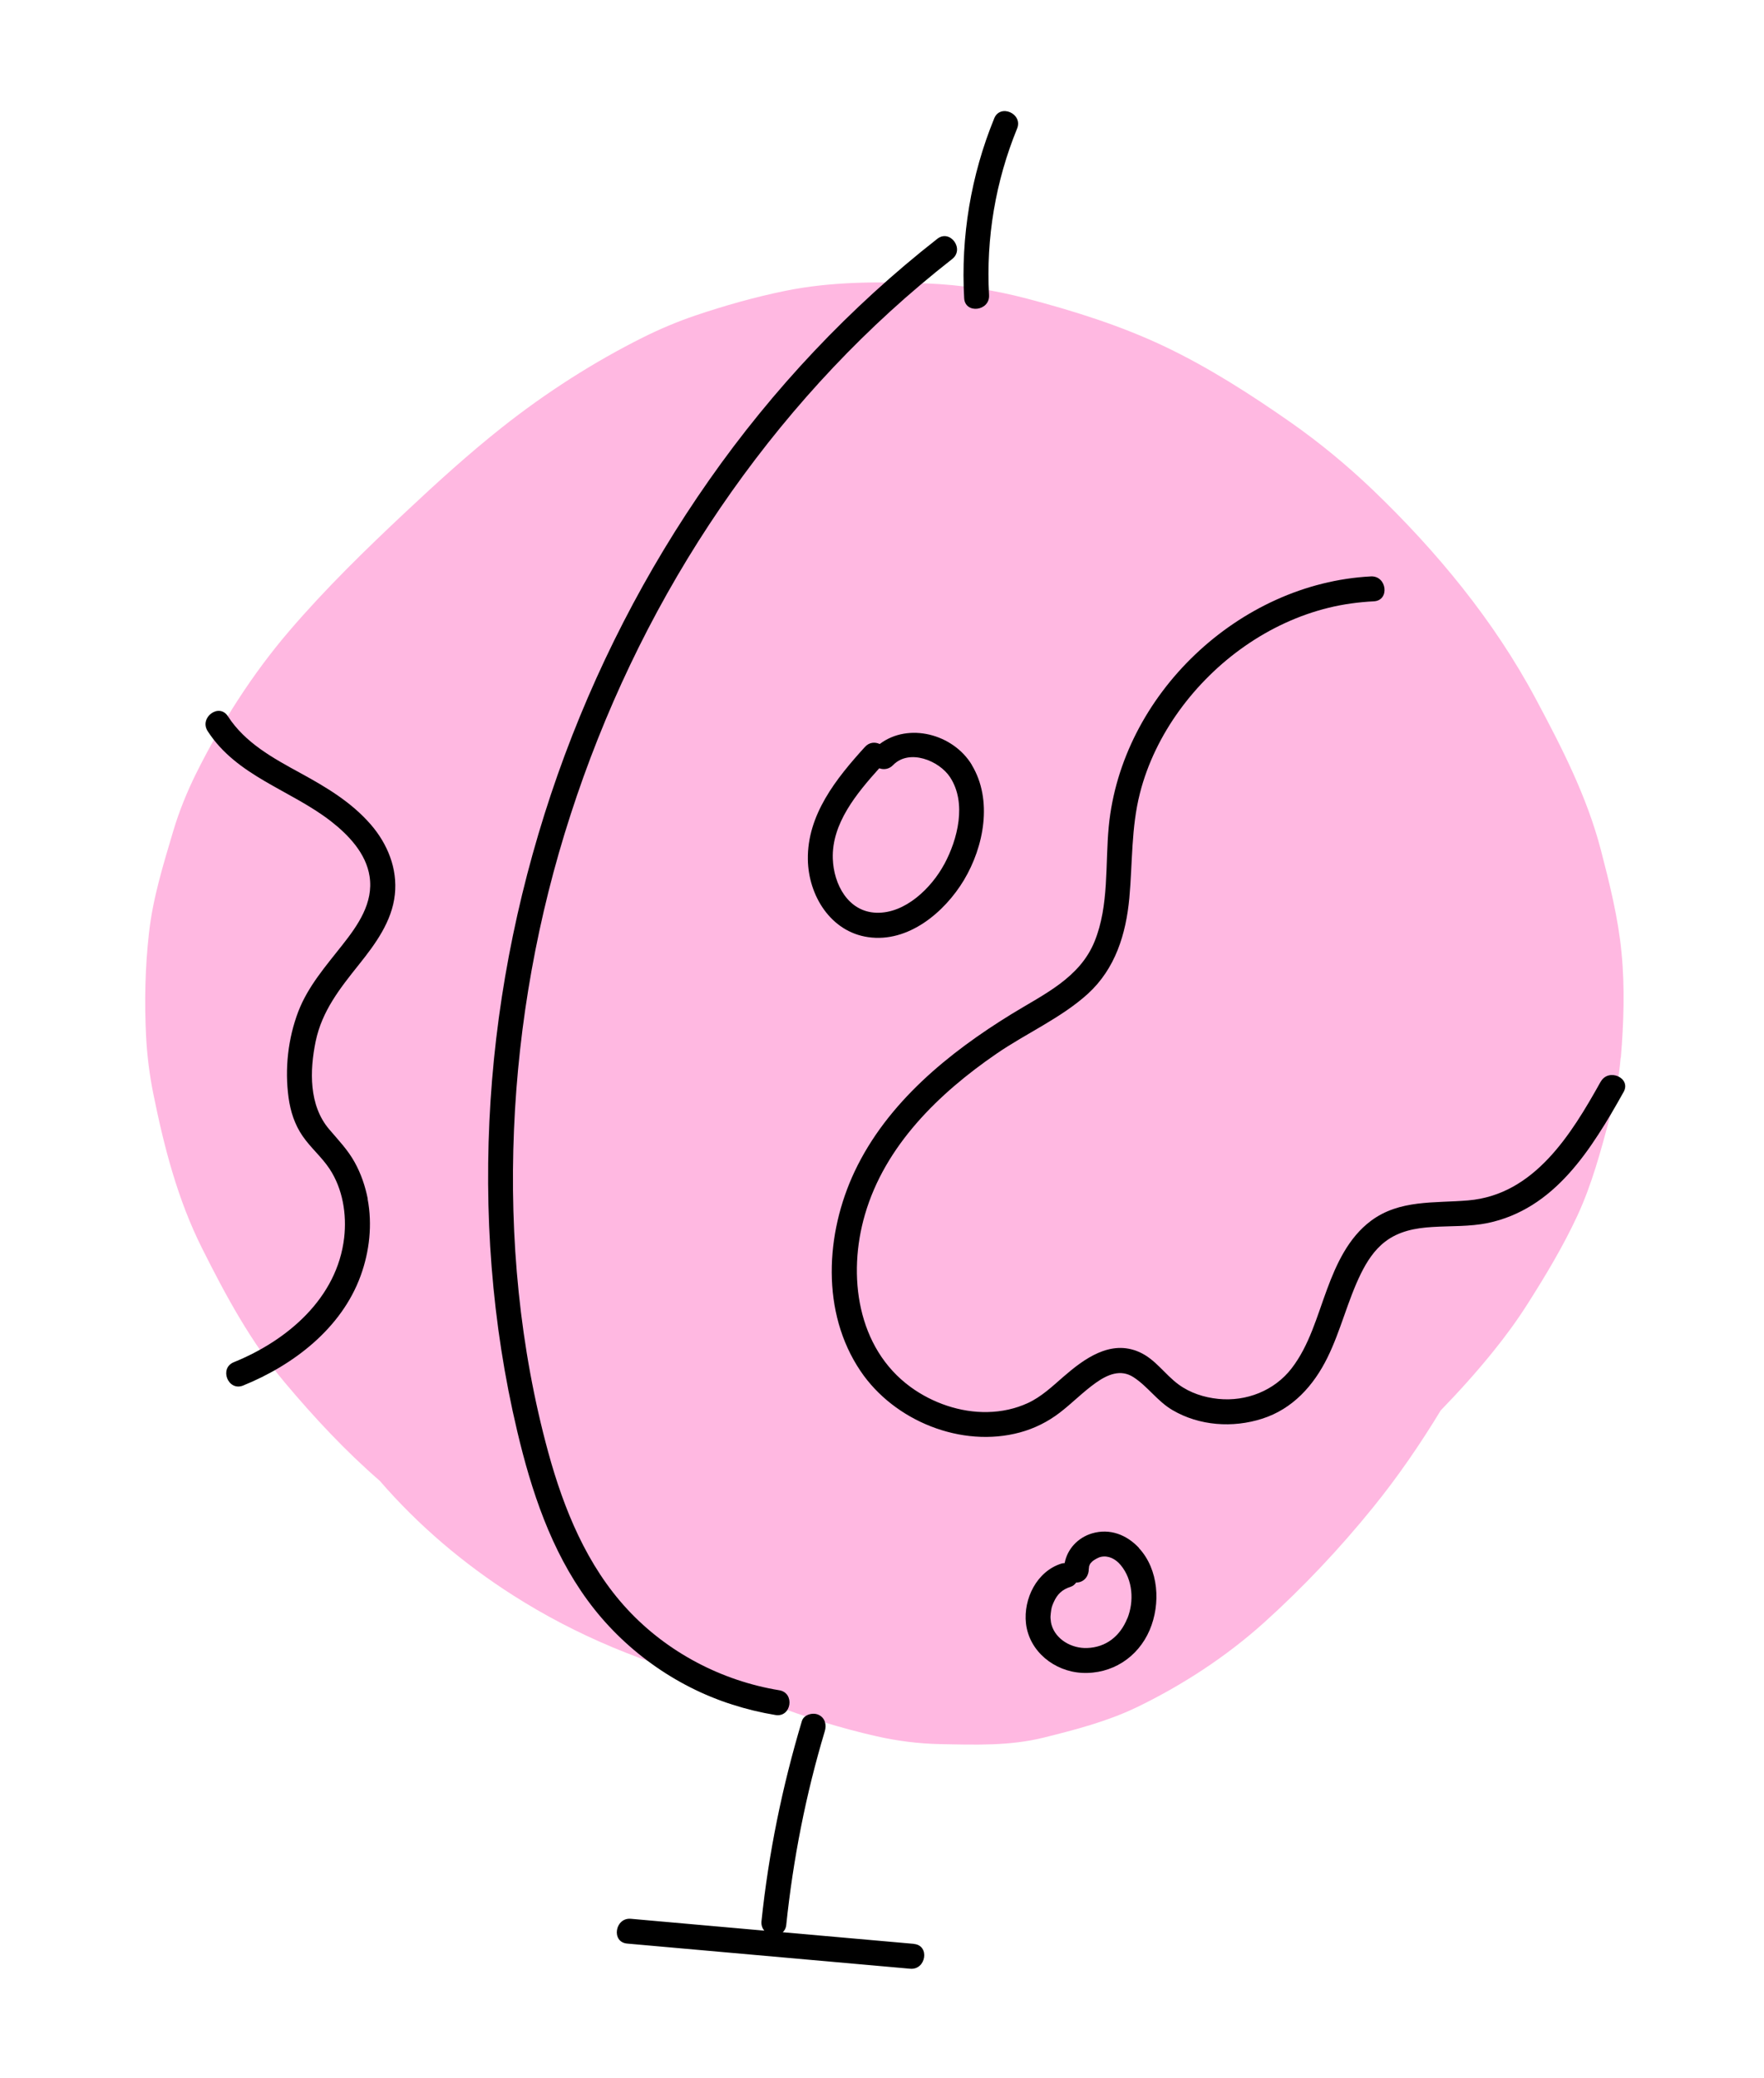 <?xml version="1.0" encoding="UTF-8"?> <svg xmlns="http://www.w3.org/2000/svg" width="152" height="179" viewBox="0 0 152 179" fill="none"><path d="M139.666 91.103C139.912 88.124 140.015 85.062 139.726 82.088C139.442 79.088 138.692 76.095 137.943 73.214C136.73 68.57 134.564 64.374 132.341 60.212C128.728 53.434 123.771 47.465 118.354 42.261C116.118 40.117 113.734 38.149 111.217 36.383C107.774 33.979 104.203 31.685 100.436 29.885C96.613 28.059 92.551 26.79 88.476 25.717C85.666 24.982 82.795 24.53 79.89 24.416C75.815 24.254 71.693 24.231 67.657 25.055C65.05 25.587 62.455 26.32 59.927 27.175C58.397 27.691 56.9 28.323 55.441 29.047C51.173 31.177 47.043 33.817 43.253 36.818C40.382 39.09 37.66 41.565 34.976 44.081C31.489 47.351 28.04 50.713 24.907 54.372C21.753 58.054 19.082 62.239 16.895 66.635C16.113 68.218 15.443 69.861 14.937 71.555C14.078 74.45 13.175 77.338 12.839 80.356C12.502 83.313 12.439 86.337 12.59 89.308C12.676 90.954 12.885 92.584 13.207 94.198C14.145 98.843 15.306 103.317 17.404 107.511C19.469 111.631 21.604 115.582 24.529 119.076C27.078 122.11 29.769 124.993 32.724 127.555C36.051 131.403 39.959 134.711 44.207 137.417C49.685 140.912 55.738 143.394 62.013 144.921C63.469 145.579 64.938 146.206 66.424 146.775C69.374 147.901 72.41 148.851 75.484 149.549C77.304 149.963 79.15 150.199 81.027 150.235C84.043 150.296 87.018 150.403 89.974 149.665C92.654 148.997 95.374 148.292 97.903 147.085C101.825 145.196 105.628 142.73 108.932 139.758C112.277 136.741 115.43 133.403 118.295 129.867C120.451 127.211 122.371 124.408 124.146 121.488C125.715 119.87 127.223 118.199 128.64 116.445C129.73 115.098 130.758 113.698 131.687 112.223C133.211 109.824 134.694 107.35 135.905 104.749C137.167 102.035 137.928 99.168 138.713 96.262C139.174 94.578 139.504 92.858 139.647 91.118" fill="#FFB8E1"></path><path d="M67.146 145.595C62.181 144.783 57.499 142.329 54.071 138.637C50.568 134.866 48.588 130.011 47.243 125.106C44.782 116.112 43.894 106.601 44.29 97.293C44.679 88.095 46.325 78.933 49.165 70.176C52.013 61.368 56.018 52.917 61.11 45.18C66.169 37.489 72.276 30.482 79.314 24.535C80.211 23.777 81.122 23.039 82.049 22.311C83.141 21.454 81.867 19.714 80.766 20.57C73.227 26.475 66.599 33.515 61.105 41.354C55.625 49.161 51.233 57.726 48.055 66.725C44.872 75.765 42.886 85.236 42.27 94.803C41.657 104.345 42.362 113.984 44.57 123.291C45.786 128.426 47.484 133.557 50.632 137.85C53.7 142.045 58.147 145.254 63.1 146.83C64.321 147.221 65.556 147.52 66.822 147.729C68.198 147.955 68.521 145.821 67.146 145.595Z" fill="black"></path><path d="M85.666 10.207C83.66 15.111 82.782 20.393 83.08 25.681C83.154 27.067 85.299 26.808 85.225 25.422C84.954 20.524 85.782 15.622 87.639 11.082C88.169 9.796 86.189 8.911 85.668 10.199" fill="black"></path><path d="M78.753 167.44C74.987 167.11 71.214 166.77 67.448 166.44C67.608 166.293 67.725 166.087 67.751 165.799C68.34 160.155 69.437 154.563 71.069 149.129C71.239 148.571 71.099 147.965 70.519 147.705C70.037 147.486 69.258 147.694 69.095 148.254C67.408 153.886 66.227 159.637 65.616 165.484C65.582 165.822 65.685 166.104 65.861 166.303C62.028 165.963 58.195 165.622 54.362 165.282C52.988 165.16 52.648 167.291 54.038 167.416C62.171 168.142 70.296 168.857 78.428 169.583C79.802 169.705 80.142 167.574 78.752 167.449" fill="black"></path><path d="M137.921 93.184C135.396 97.709 132.2 102.923 126.506 103.401C123.607 103.649 120.598 103.314 118.126 105.165C116.196 106.609 115.158 108.866 114.343 111.072C113.486 113.374 112.821 115.895 111.292 117.872C109.806 119.796 107.385 120.744 104.972 120.498C103.745 120.372 102.541 119.984 101.543 119.248C100.368 118.382 99.551 117.081 98.183 116.47C95.688 115.352 93.402 117.052 91.6 118.618C90.66 119.438 89.727 120.319 88.581 120.85C87.49 121.355 86.309 121.606 85.11 121.631C82.764 121.688 80.355 120.85 78.474 119.482C73.838 116.106 73.009 109.835 74.529 104.625C76.255 98.681 80.89 94.184 85.86 90.769C88.421 89.008 91.421 87.701 93.732 85.611C96.106 83.444 97.021 80.471 97.313 77.352C97.59 74.335 97.467 71.29 98.225 68.329C98.869 65.779 100.073 63.34 101.616 61.21C104.724 56.92 109.316 53.619 114.493 52.35C115.77 52.036 117.076 51.865 118.384 51.796C119.771 51.723 119.511 49.578 118.125 49.651C106.751 50.24 96.632 59.845 95.539 71.196C95.226 74.449 95.576 77.983 94.325 81.076C93.044 84.251 89.937 85.645 87.198 87.328C81.73 90.684 76.435 94.996 73.639 100.915C71.119 106.257 70.734 113.049 74.153 118.105C77.052 122.403 82.858 124.753 87.895 123.385C89.132 123.048 90.285 122.475 91.306 121.693C92.376 120.875 93.324 119.893 94.431 119.107C95.423 118.406 96.565 117.901 97.683 118.637C98.918 119.443 99.74 120.711 101.035 121.466C103.348 122.822 106.224 123.017 108.753 122.206C111.39 121.368 113.2 119.347 114.392 116.924C115.536 114.596 116.121 112.038 117.265 109.71C117.774 108.678 118.416 107.675 119.34 106.965C120.528 106.045 121.96 105.78 123.417 105.692C125.014 105.59 126.635 105.672 128.214 105.345C129.572 105.06 130.838 104.539 132.014 103.806C134.387 102.327 136.208 100.067 137.712 97.742C138.495 96.546 139.207 95.305 139.903 94.061C140.577 92.848 138.604 91.973 137.931 93.177" fill="black"></path><path d="M81.357 74.453C80.258 76.487 78.006 78.698 75.517 78.622C73.071 78.543 71.834 76.156 71.761 73.97C71.654 70.937 73.817 68.343 75.761 66.179C76.144 66.315 76.598 66.272 76.954 65.905C78.34 64.473 80.925 65.51 81.867 66.95C83.319 69.164 82.525 72.301 81.356 74.462M83.746 65.894C82.139 63.227 78.289 62.205 75.803 64.089C75.402 63.899 74.899 63.926 74.527 64.342C72.062 67.054 69.551 70.18 69.611 74.04C69.659 77.124 71.565 80.258 74.803 80.723C78.259 81.229 81.393 78.584 83.059 75.811C84.785 72.927 85.558 68.91 83.737 65.893" fill="black"></path><path d="M97.137 139.405C96.517 140.944 95.297 141.902 93.673 141.957C92.367 142.008 90.97 141.246 90.602 139.936C90.592 139.883 90.561 139.749 90.561 139.749C90.543 139.643 90.533 139.539 90.524 139.426C90.522 139.442 90.518 139.296 90.519 139.236C90.529 139.168 90.537 138.998 90.543 138.964C90.597 138.491 90.632 138.376 90.801 137.998C91.1 137.33 91.514 136.92 92.246 136.687C92.453 136.624 92.612 136.485 92.732 136.314C92.774 136.32 92.826 136.319 92.87 136.309C93.483 136.238 93.841 135.691 93.817 135.112C93.821 135.25 93.831 135.019 93.841 134.952C93.846 134.918 93.851 134.885 93.861 134.878C93.944 134.667 93.931 134.699 94.094 134.526C94.237 134.376 94.641 134.153 94.854 134.108C95.494 133.965 96.111 134.265 96.569 134.815C97.63 136.093 97.727 137.947 97.145 139.406M98.143 133.335C97.078 132.194 95.625 131.63 94.095 132.085C92.871 132.45 91.965 133.438 91.739 134.642C91.643 134.653 91.548 134.656 91.457 134.685C89.337 135.352 88.17 137.719 88.407 139.844C88.685 142.258 90.858 143.971 93.22 144.097C95.795 144.23 98.052 142.775 99.064 140.41C100.024 138.158 99.855 135.193 98.133 133.342" fill="black"></path><path d="M31.691 103.281C31.472 102.173 31.11 101.104 30.563 100.119C29.97 99.041 29.151 98.203 28.357 97.266C26.613 95.215 26.678 92.233 27.199 89.708C27.743 87.083 29.293 85.135 30.927 83.088C32.337 81.325 33.775 79.377 34.023 77.06C34.267 74.828 33.396 72.693 31.948 71.021C30.272 69.091 28.12 67.811 25.897 66.597C23.548 65.313 21.125 64 19.635 61.695C18.876 60.522 17.142 61.815 17.894 62.978C20.407 66.865 25.01 68.027 28.502 70.731C30.024 71.915 31.546 73.504 31.846 75.492C32.197 77.771 30.838 79.705 29.498 81.402C28.081 83.207 26.545 84.951 25.709 87.119C24.814 89.45 24.527 92.079 24.866 94.554C25.03 95.739 25.392 96.869 26.075 97.858C26.772 98.874 27.734 99.673 28.411 100.704C29.535 102.421 29.885 104.589 29.657 106.608C29.056 111.82 24.764 115.467 20.149 117.337C18.859 117.855 19.654 119.867 20.945 119.349C25.285 117.591 29.425 114.429 31.076 109.892C31.841 107.79 32.098 105.474 31.675 103.27" fill="black"></path></svg> 